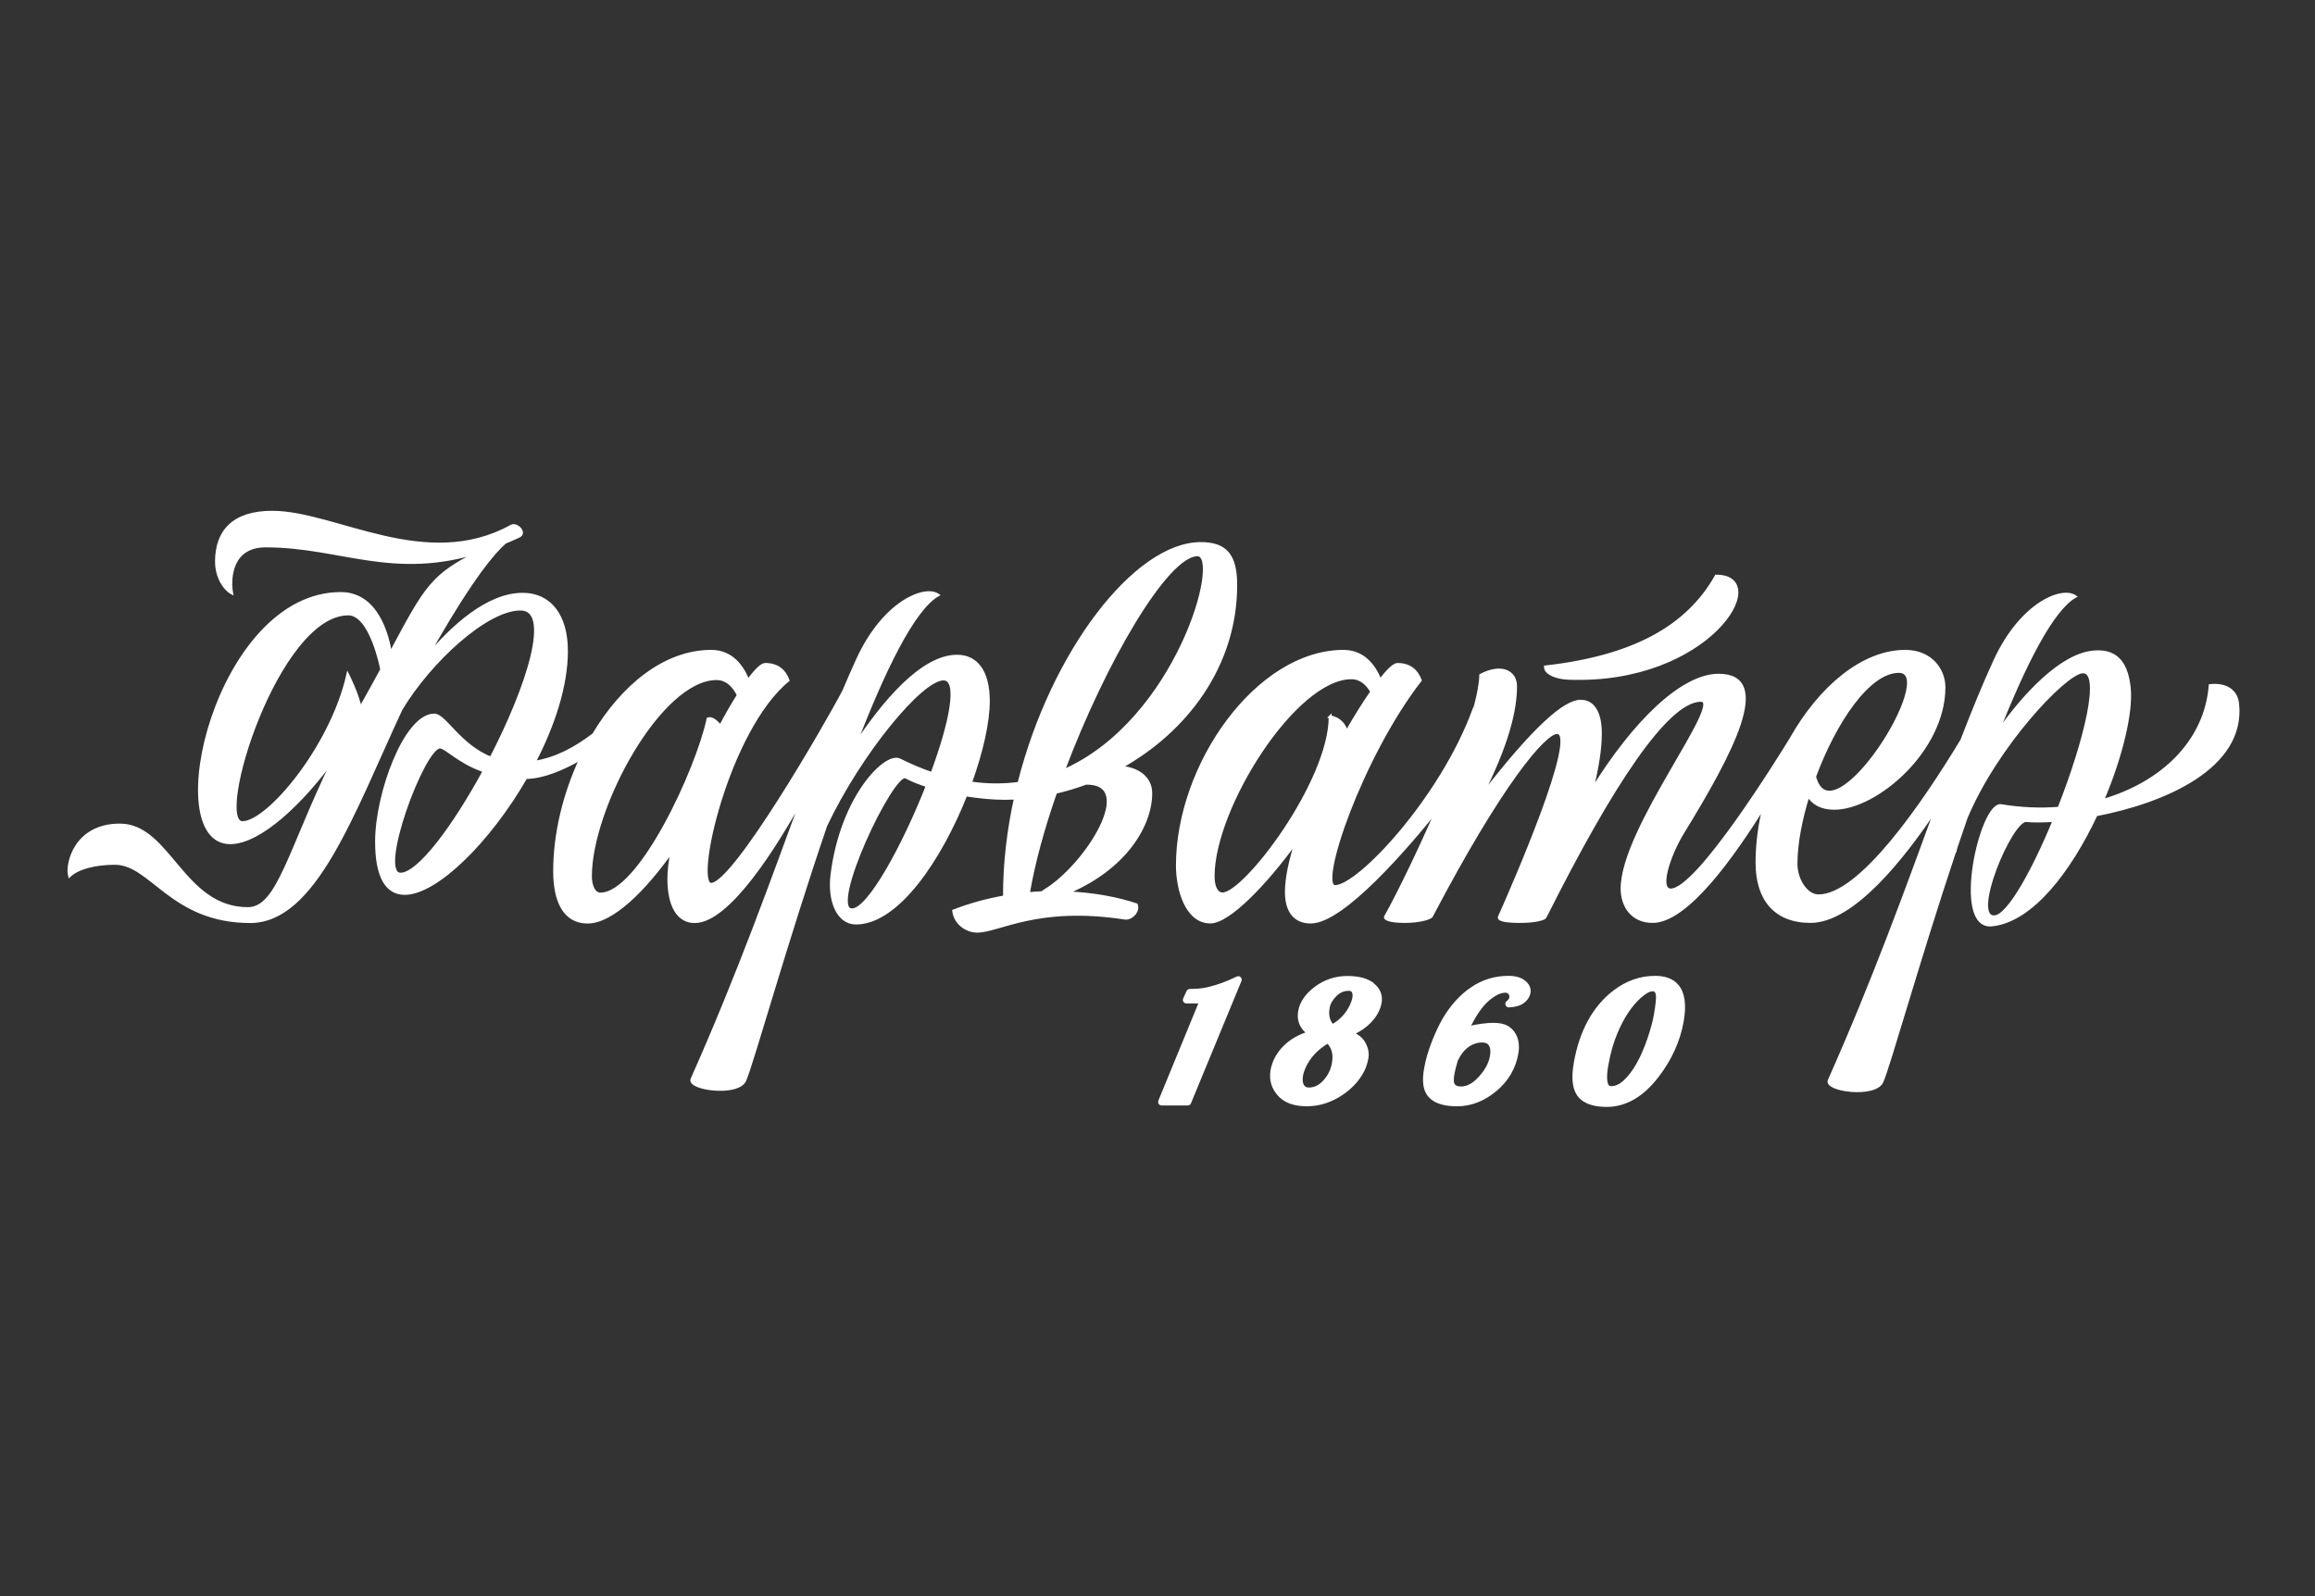 <?xml version="1.0" encoding="UTF-8"?> <svg xmlns="http://www.w3.org/2000/svg" width="580" height="400"><rect width="100%" height="100%" fill="#333333" stroke="none"/> <!-- Created with SVG Editor - http://github.com/mzalive/SVG Editor/ --> <g> <title>background</title> <rect fill="none" id="canvas_background" height="402" width="582" y="-1" x="-1"></rect> <g display="none" overflow="visible" y="0" x="0" height="100%" width="100%" id="canvasGrid"> <rect fill="url(#gridpattern)" stroke-width="0" y="0" x="0" height="100%" width="100%"></rect> </g> </g> <g> <title>Layer 1</title> <g stroke="null" id="svg_26"> <g stroke="null" transform="matrix(0.736,0,0,0.736,-8219.6,-5679.982) " id="svg_18"> <path fill="#fff" stroke="#ffffff" id="svg_19" d="m11589.456,8050.25c-0.1,0 -0.21,0.02 -0.31,0.07c-3.49,1.73 -6.98,2.99 -10.39,3.75c-1.6,0.35 -3.55,0.53 -5.81,0.53c-0.27,0 -0.51,0.16 -0.63,0.4l-1.18,2.56c-0.1,0.21 -0.08,0.46 0.05,0.66c0.13,0.2 0.34,0.32 0.58,0.32l4.83,0l-13.89,33.79c-0.09,0.21 -0.06,0.46 0.06,0.65c0.13,0.19 0.34,0.3 0.57,0.3l8.91,0c0.28,0 0.53,-0.17 0.64,-0.43l17.19,-41.65c0.11,-0.27 0.04,-0.57 -0.17,-0.77c-0.11,-0.12 -0.27,-0.18 -0.45,-0.18z"></path> <path fill="#fff" stroke="#ffffff" id="svg_20" d="m11635.426,8052.67c-1.89,-1.64 -4.87,-2.48 -8.85,-2.48c-3.96,0 -7.56,1.18 -10.69,3.51c-3.15,2.34 -5.02,5.02 -5.54,7.97c-0.54,3.04 0.46,5.55 2.96,7.45c-3.18,1 -5.84,2.54 -7.92,4.57c-2.42,2.36 -3.91,5.09 -4.45,8.11c-0.54,3.09 0.23,5.86 2.29,8.21c2.05,2.35 5.25,3.54 9.51,3.54c3.28,0 6.44,-0.77 9.39,-2.28c2.94,-1.5 5.45,-3.49 7.47,-5.92c0.93,-1.14 1.71,-2.34 2.32,-3.55c0.62,-1.24 1.07,-2.65 1.34,-4.2c0.29,-1.65 -0.06,-3.36 -1.04,-5.1c-0.77,-1.35 -2.06,-2.43 -3.84,-3.21c2.48,-1.19 4.5,-2.6 6.01,-4.22c1.85,-1.98 2.98,-4.1 3.37,-6.32c0.41,-2.33 -0.37,-4.38 -2.33,-6.08zm-13.59,26.72c-0.41,2.34 -1.44,4.42 -3.05,6.19c-1.59,1.74 -3.33,2.59 -5.32,2.59c-0.99,0 -1.66,-0.36 -2.12,-1.13c-0.49,-0.83 -0.6,-2.03 -0.33,-3.58c0.15,-0.83 0.46,-1.78 0.93,-2.82c1.6,-3.49 4.29,-6.36 7.99,-8.51c1.82,1.84 2.44,4.22 1.9,7.26zm6.96,-22.31c-0.16,0.89 -0.45,1.78 -0.86,2.64c-1.4,2.96 -3.55,5.28 -6.4,6.89c-1.45,-1.53 -1.93,-3.56 -1.46,-6.2c0.25,-1.43 1.06,-2.84 2.39,-4.19c1.32,-1.34 2.82,-1.98 4.58,-1.98c0.77,0 1.24,0.23 1.51,0.73c0.3,0.59 0.38,1.3 0.24,2.11z"></path> <path fill="#fff" stroke="#ffffff" id="svg_21" d="m11686.796,8051.68c-1.24,-1.02 -3.05,-1.54 -5.38,-1.54c-4.55,0 -8.74,1.28 -12.46,3.82c-3.69,2.51 -6.89,6.04 -9.51,10.5c-1.26,2.17 -2.49,4.82 -3.68,7.87c-1.19,3.06 -2.02,5.88 -2.46,8.4l-0.18,1.01c-0.27,1.54 -0.35,3.02 -0.24,4.38c0.36,4.93 4.07,7.44 11.03,7.44c4.63,0 9.01,-1.69 13.02,-5.01c4,-3.33 6.48,-7.52 7.35,-12.47c0.46,-2.61 0.14,-4.84 -0.96,-6.64c-0.57,-0.97 -1.4,-1.77 -2.46,-2.38c-1.06,-0.61 -2.64,-0.92 -4.68,-0.92c-1.82,0 -6.05,0.43 -8.41,1.26c2.06,-4.29 4.2,-7.45 6.35,-9.39c2.3,-2.07 4.4,-3.13 6.22,-3.13c0.66,0 1.15,0.22 1.48,0.67c0.36,0.48 0.48,0.99 0.38,1.55c-0.1,0.57 -0.45,1.07 -1.07,1.53c-0.25,0.18 -0.34,0.5 -0.24,0.79c0.1,0.28 0.36,0.46 0.68,0.46c0,0 0,0 0,0c2.04,-0.08 3.64,-0.53 4.77,-1.36c1.16,-0.85 1.86,-1.91 2.08,-3.17c0.24,-1.35 -0.31,-2.58 -1.63,-3.67zm-14.46,20.14c0.59,0 1.12,0.08 1.54,0.23c2.03,0.74 2.06,3.14 1.73,5.02c-0.44,2.5 -1.77,4.96 -3.96,7.32c-2.05,2.27 -4.19,3.42 -6.35,3.42c-1.15,0 -1.97,-0.3 -2.51,-0.91c-0.29,-0.33 -0.72,-1.29 -0.24,-3.99c0.16,-0.91 0.54,-2.42 1.13,-4.49c0.11,-0.2 0.22,-0.42 0.35,-0.67c2.76,-5.5 7.06,-5.93 8.31,-5.93z"></path> <path fill="#fff" stroke="#ffffff" id="svg_22" d="m11731.366,8050.14c-4.99,0 -9.66,1.64 -13.88,4.87c-6.93,5.3 -11.41,13.46 -13.31,24.24c-0.82,4.65 -0.58,8.03 0.73,10.34c1.61,2.77 4.96,4.18 9.95,4.18c6.36,0 12.16,-3.35 17.24,-9.97c4.46,-5.79 7.31,-12.08 8.48,-18.68c0.97,-5.53 0.42,-9.59 -1.66,-12.06c-1.62,-1.94 -4.17,-2.92 -7.55,-2.92zm0.01,13.07c-0.38,2.15 -1.11,4.83 -2.18,7.97c-2.25,6.59 -4.99,11.42 -8.15,14.37c-1.5,1.43 -3.07,2.15 -4.65,2.15c-0.53,0 -0.91,-0.16 -1.2,-0.51c-0.47,-0.57 -1.14,-2.24 -0.29,-7.08c0.75,-4.27 1.83,-8.06 3.2,-11.24c2.16,-5.14 4.84,-9.19 7.97,-12.04c1.78,-1.61 3.26,-2.43 4.39,-2.43c0.64,0 1.41,0.2 1.64,1.74c0.16,1.08 -0.09,3.46 -0.73,7.07z"></path> <path fill="#fff" stroke="#ffffff" id="svg_23" d="m11929.636,7957c-0.52,-5 -4.72,-6.67 -9.33,-6.2c-1.55,19.31 -16.63,33.4 -36.68,39.17c6.38,-14.97 9.98,-30.13 9.12,-38.41c-1.02,-9.74 -5.48,-12.86 -12.38,-12.16c-10.66,1.09 -23.08,14.02 -32.55,27.56c9.2,-23.28 18.58,-41.96 26.45,-46.49c-4.54,-3.03 -18.33,2.48 -27.26,21.89c-3.79,8.24 -7.48,17.29 -11.24,27.07c-13.14,21.73 -34.51,52.98 -48.79,52.98c-4.18,0 -7.68,-5.47 -7.68,-10.92c0,-6.69 1.55,-14.93 4.14,-23.29c1.55,2.51 4.26,4.38 8.89,4.38c14.23,0 37.34,-19.72 37.34,-41.22c0,-5.72 -4.26,-12.21 -13.17,-12.21c-14.57,0 -29.06,12.45 -38.75,29.57c-3.89,6.38 -31.89,51.69 -41.04,51.69c-4.63,0 -0.53,-12.08 3.95,-19.4c16.84,-27.5 30.76,-53.73 12.3,-53.73c-12.23,0 -28.61,15.57 -43.23,39.36c1.9,-7.57 2.97,-14.21 2.97,-19.15c0,-0.84 0.49,-11.35 -6.72,-11.35c-5.39,0 -15.68,8.85 -34.01,32.61c9.16,-17.98 11.87,-29.61 11.87,-37.71c0,-4.96 -4.77,-7.44 -11.83,-3.77c-0.07,2.83 -0.78,6.56 -1.93,10.88c0.01,-0.21 -0.11,0.02 -0.41,0.83c-11.05,30.26 -39.26,60.27 -47.25,60.27c-6.27,0 8.82,-44.28 28.98,-70.27c-1.19,-3.2 -3.57,-5.37 -7.77,-5.37c-1.13,0 -3.24,2.01 -5.89,5.41c-1.86,-4.65 -5.49,-9.87 -12.45,-9.87c-29.31,0 -56.55,38.55 -56.55,72.92c0,8.4 3.22,19.22 11.2,19.22c6.26,0 18.83,-13.02 29.35,-27.57c-2.14,6.57 -3.45,12.6 -3.45,17.38c0,6.13 2.55,10.21 8.29,10.21c10.99,0 32.99,-25.77 43.05,-38.32c-6.55,15.12 -13.64,29.5 -17.61,36.58c-0.32,0.57 1.33,1.55 6.59,1.55c5.25,0 8.72,-1.21 9.03,-1.8c23.65,-45.12 38.46,-62.54 42.77,-62.54c7.99,0 -15.25,53.02 -19.61,62.8c-0.44,0.99 2.08,1.54 7.21,1.54c5.13,0 8.05,-0.96 8.28,-1.44c0.14,-0.29 0.28,-0.59 0.42,-0.88c0.02,0.03 0.03,0.03 0.05,-0.01c21.91,-43.64 41.01,-72.98 52.6,-72.98c8.56,0 -26.8,43.61 -26.8,64.11c0,5.8 3.29,11.19 10.4,11.19c11.48,0 27.09,-21.75 38.01,-39.39c-1.6,6.39 -2.48,12.94 -2.48,19.37c0,12.48 6.2,20.02 18.21,20.02c14.35,0 31.41,-21.35 42.9,-38.69c-9.91,27.01 -21.15,58.29 -36.52,92.82c-1.48,3.32 15.58,5.66 17.93,0.42c2.35,-5.24 12.41,-41.39 24.84,-78.65c0.02,0.01 0.04,0.02 0.07,0.03c0.08,-0.34 0.18,-0.68 0.26,-1.02c1.14,-3.41 2.3,-6.83 3.48,-10.23c10.31,-24.6 33.47,-49.04 39.48,-49.66c7.23,-0.74 1.06,23.8 -7.86,46.45c-6.39,0.5 -13.02,0.23 -19.7,-0.89c-6.76,-1.13 -16.56,41.97 -3.15,40.6c13.68,-1.4 26.65,-18.69 35.47,-37.5c22.94,-4.39 50.47,-16.03 48.19,-37.79zm-308.9,4.43c0,22.1 -28.96,60.32 -36.64,60.32c-2.15,0 -3.21,-2.65 -3.21,-6.03c0,-23.31 27.8,-67.58 47.06,-67.58c3.38,0 5.58,2.32 6.96,4.76c-2.64,3.78 -5.59,8.5 -8.59,13.74c-0.66,-2.48 -2.43,-4.64 -5.58,-5.21zm193.59,-15.46c14.34,0 -22.73,58.76 -28.7,35.82c6.89,-18.54 18.33,-35.82 28.7,-35.82zm32.7,83.56c-8.88,0.91 5.45,-33.21 10.63,-32.77c2.54,0.22 5.8,0.21 9.52,-0.05c-7.1,17.23 -15.46,32.34 -20.15,32.82z"></path> <path fill="#fff" stroke="#ffffff" id="svg_24" d="m11559.656,7987.46c0,-5.39 -4.56,-8.4 -10.28,-8.85c22.16,-12.29 39.2,-34.47 39.2,-62.03c0,-9.89 -3.18,-14.13 -11.9,-14.13c-22.19,0 -50.62,36.93 -61.88,81.65c-5.2,0.7 -10.7,0.72 -16.53,-0.14c3.81,-10.53 6.1,-20.68 6.1,-27.88c0,-9.94 -3.94,-15.27 -10.64,-15.27c-12.03,0 -25.21,15.85 -34.93,30.61c9.8,-25.56 19.96,-46.61 28.38,-51.46c-4.54,-3.03 -18.33,2.48 -27.26,21.89c-1.58,3.44 -3.15,7.03 -4.71,10.75c-5.96,11.39 -37.37,65.89 -45.2,65.89c-6.27,0 5.54,-52.57 26.18,-69.51c-1.19,-3.2 -3.57,-5.37 -7.77,-5.37c-1.2,0 -3.29,2.07 -5.84,5.55c-1.84,-4.68 -5.48,-10.01 -12.51,-10.01c-15.91,0 -30.26,11.93 -40.05,28.33c-6.46,4.92 -13.03,8.35 -20.24,9.45c6.54,-12.58 10.98,-26.07 10.98,-37.91c0,-12.01 -5.6,-19.3 -14.88,-19.3c-12,0 -24.08,11.14 -32.65,21.38c1.08,-2.02 2.18,-4.01 3.31,-5.95c12.16,-21.02 19.29,-29.66 23.32,-33.13c1.55,-0.65 3.12,-1.33 4.74,-2.09c2.42,-1.14 -0.82,-4.39 -2.56,-3.42c-29.13,16.14 -59.99,-4.72 -81.45,-4.72c-13.29,0 -18.95,6.59 -18.95,16.78c0,5.31 2.77,9.36 5.12,10.64c-0.86,-5.35 -0.05,-15.97 11.62,-15.97c25.6,0 43.31,11.41 73.36,1.8c-16.92,8.11 -18.81,12.32 -30.88,34.79c-0.97,-6.12 -4.55,-20.37 -16.92,-20.37c-42.06,0 -61.74,84.84 -37.65,84.84c10.23,0 24.72,-13.97 35.46,-28.87c-15.48,31.74 -19.02,51.32 -29.42,51.32c-22.24,0 -26.73,-28.45 -43.57,-28.45c-15.26,0 -18.15,13.31 -17.16,17.23c2.81,-2.64 8.61,-4.21 15.48,-4.21c12.44,0 19.21,19.83 46.06,19.83c22.06,0 34.93,-37.09 51.33,-72.35c9.83,-16.31 29.02,-34.07 40.64,-34.07c11.13,0 2.52,26.5 -10.04,50.8c-10.77,-4.29 -15.72,-14.69 -19.29,-14.69c-9.87,0 -19.65,26.82 -19.65,43.05c0,12.11 3.5,17.67 9.57,17.67c10.76,0 28.77,-17.79 41.25,-39.46c5.94,-0.07 12.72,-2.99 18.76,-6.49c-5.65,12.05 -8.96,25.65 -8.96,38.4c0,9.98 3.22,17.31 11.2,17.31c8.44,0 19.52,-11.17 28.78,-24.31c-0.7,3.48 -1.1,6.72 -1.1,9.59c0,8.99 3.04,14.56 8.78,14.56c11.47,0 27.38,-25.32 36.87,-42.54c-10.22,27.76 -21.74,60.2 -37.75,96.17c-1.48,3.32 15.58,5.66 17.93,0.42c2.52,-5.62 13.92,-46.83 27.59,-86.81c11.59,-24.47 32.42,-49.86 40.04,-49.86c5.66,0 2.42,15.19 -3.9,32.23c-3.58,-1.23 -7.25,-2.77 -11.03,-4.66c-4.7,-2.35 -19.69,12.55 -23,39.08c-1.1,8.86 2,16.46 8.16,16.46c14.19,0 28.81,-21.93 37.4,-43.63c4.62,0.75 9.26,1.18 13.29,1.18c1.2,0 2.39,-0.03 3.6,-0.09c-2.41,10.96 -3.77,22.32 -3.73,33.65c-5.71,1 -11.53,2.55 -17.3,4.78c0.66,4.84 5.11,6.89 7.89,6.89c7.64,0 20.4,-9.07 50.46,-4.45c2.04,0.31 4.69,-2.34 3.82,-4.54c-6.22,-2.09 -14.43,-3.7 -23.69,-4.08c19.56,-8.09 28.6,-22.72 28.6,-33.9zm-269.08,-28.89c-0.78,-4.53 -4.25,-11.41 -4.25,-11.41c-5.58,24.64 -27.17,50.32 -35.85,50.32c-10.05,0 11.75,-71.09 36.03,-71.09c7.72,0 11.28,18.51 11.28,18.51l0.54,-0.37c-2.17,4 -4.63,8.51 -7.51,13.61c-0.09,0.16 -0.16,0.29 -0.24,0.43zm13.69,56.46c-8.3,0 7.77,-43.31 13.42,-43.31c2.1,0 6.26,5.1 15.09,8.14c-10.21,18.81 -22.26,35.17 -28.51,35.17zm104.71,-52.89c-3.77,17.55 -23.26,59.66 -36.66,59.66c-2.15,0 -3.4,-2.69 -3.4,-6.08c0,-23.31 23.67,-67.29 42.94,-67.29c3.78,0 6.09,2.91 7.42,5.63c-1.95,3.08 -4.03,6.7 -6.13,10.66c-1.27,-1.72 -2.99,-3.01 -4.17,-2.58zm49,65.05c-8.63,0 13.91,-47.67 18.33,-45.26c1.96,1.07 4.48,2.07 7.31,2.98c-8.11,20.6 -19.96,42.28 -25.64,42.28zm117.58,-120.93c8.74,0 -6.85,56.59 -45.66,73.59c13.93,-37.1 35.2,-73.59 45.66,-73.59zm-51.87,114.35c-0.44,0.27 -0.79,0.51 -1.08,0.73c-1.52,0.07 -3.07,0.17 -4.62,0.31c1.76,-10.48 5.06,-22.4 9.28,-34.51c3.48,-0.8 6.93,-1.84 10.31,-3.1c18.01,-0.27 0.26,27.95 -13.89,36.57z"></path> <path fill="#fff" stroke="#ffffff" id="svg_25" d="m11701.806,7948.31c47.81,1.87 69.73,-34.77 50.34,-34.77c-9.8,17.39 -28.24,27.54 -58.14,30.92c0,2.09 3.61,3.69 7.8,3.85z"></path> </g> </g> </g> </svg> 